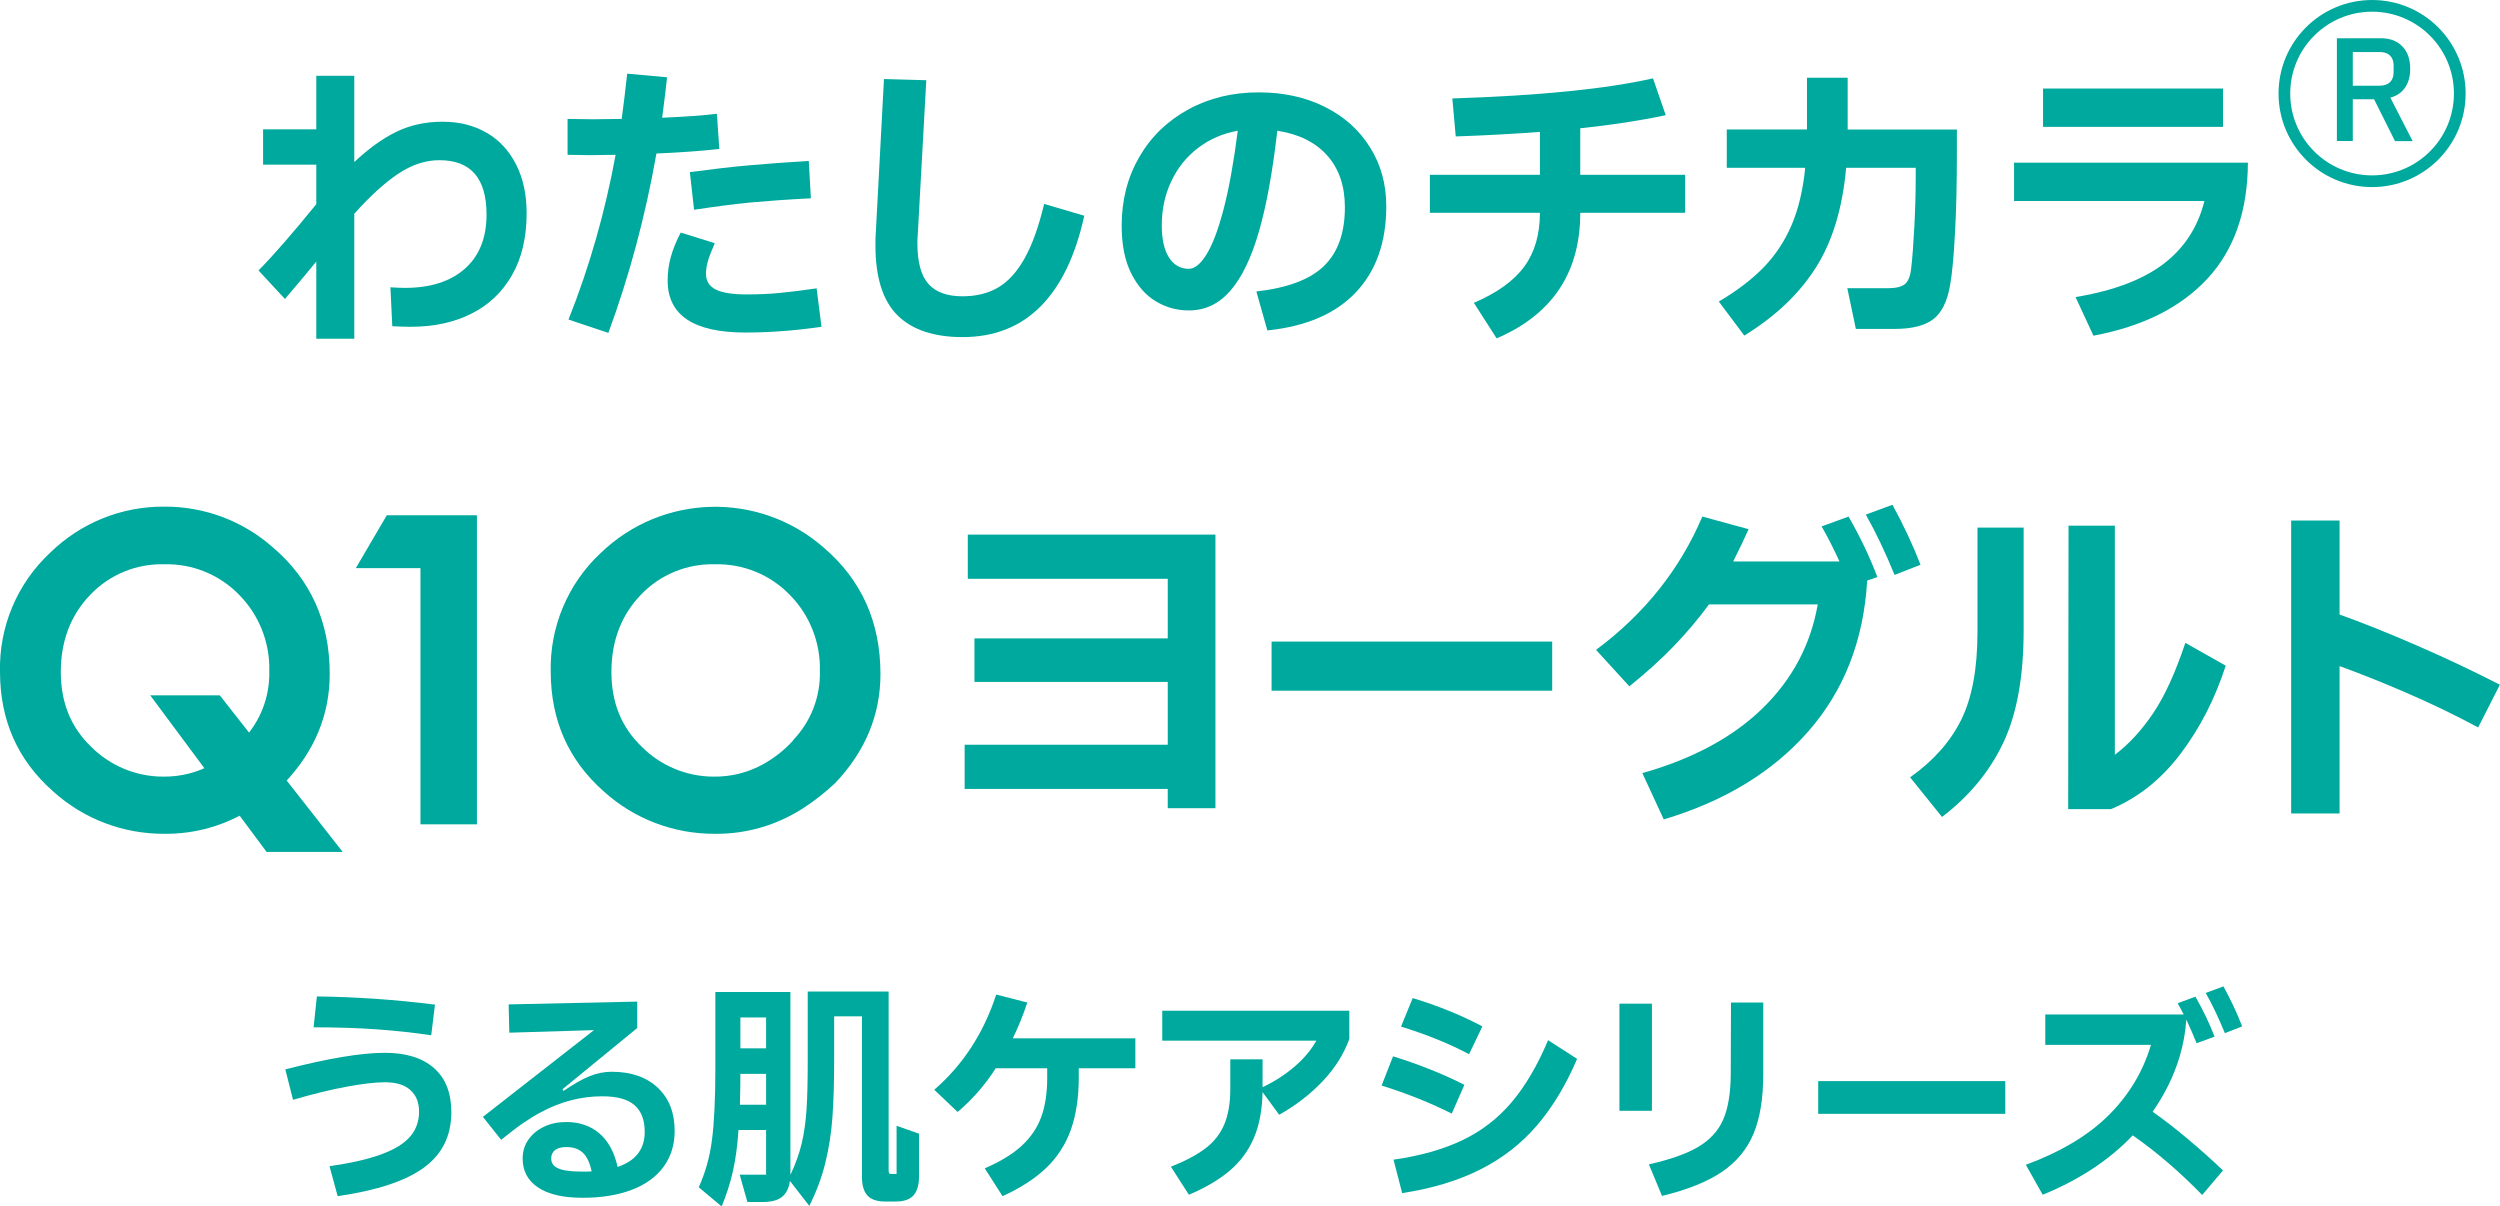 <?xml version="1.0" encoding="UTF-8"?>
<svg id="_レイヤー_2" data-name="レイヤー 2" xmlns="http://www.w3.org/2000/svg" viewBox="0 0 213.81 103.18">
  <defs>
    <style>
      .cls-1 {
        fill: #00a99d;
      }

      .cls-2 {
        isolation: isolate;
      }

      .cls-3 {
        fill: none;
        stroke: #00a99d;
        stroke-miterlimit: 10;
      }
    </style>
  </defs>
  <g id="LINE_UP" data-name="LINE UP">
    <g id="_文字" data-name="文字">
      <g id="_グループ_5" data-name="グループ 5">
        <g id="_わたしのチカラ" data-name="わたしのチカラ" class="cls-2">
          <g class="cls-2">
            <path class="cls-1" d="M41.62,11.35c1.08.63,1.92,1.54,2.52,2.72s.9,2.57.9,4.16c0,2.08-.42,3.85-1.25,5.3s-1.99,2.56-3.48,3.3c-1.49.75-3.23,1.12-5.23,1.12-.33,0-.84-.02-1.53-.05l-.16-3.33c.55.04.97.05,1.25.05,2.18,0,3.89-.55,5.12-1.64,1.23-1.09,1.85-2.63,1.85-4.63,0-3.1-1.34-4.65-4.03-4.65-1.2,0-2.37.39-3.54,1.17-1.16.78-2.41,1.92-3.74,3.41v10.69h-3.25v-6.6c-.59.73-1.48,1.79-2.68,3.2l-2.26-2.44c1.28-1.3,2.93-3.19,4.94-5.67v-3.38h-4.55v-3.02h4.55v-4.58h3.25v7.38c1.2-1.13,2.38-1.99,3.56-2.57s2.5-.88,3.98-.88,2.7.32,3.78.95Z"/>
            <path class="cls-1" d="M61.52,12.74c-1.51.17-3.3.3-5.38.39-.94,5.34-2.31,10.45-4.11,15.34l-3.41-1.14c1.79-4.49,3.13-9.19,4.03-14.09l-2.21.03-1.9-.03v-3.07l2.13.03,2.5-.03c.17-1.28.33-2.57.47-3.87l3.41.31c-.07.71-.21,1.86-.42,3.46,2.03-.09,3.59-.2,4.68-.34l.21,3.02ZM70.26,27.95c-2.31.33-4.47.49-6.5.49-4.44,0-6.66-1.48-6.66-4.45,0-.69.09-1.37.27-2.01.18-.65.46-1.35.85-2.09l2.91.91c-.28.64-.47,1.14-.58,1.51-.11.36-.17.74-.17,1.12,0,.61.28,1.05.83,1.33s1.44.42,2.65.42c1,0,1.96-.04,2.87-.13s1.95-.22,3.11-.39l.42,3.3ZM59,14.72c1.96-.26,3.64-.46,5.06-.58,1.41-.13,3.12-.25,5.11-.38l.18,3.2c-2.03.1-3.76.23-5.19.36-1.43.14-3.03.35-4.8.62l-.36-3.22Z"/>
            <path class="cls-1" d="M75.61,6.76l3.61.1-.73,13.21c-.02.17-.03.42-.03.75,0,1.61.32,2.77.95,3.47s1.6,1.05,2.9,1.05c1.18,0,2.2-.25,3.05-.75.86-.5,1.61-1.33,2.26-2.48.65-1.15,1.21-2.71,1.68-4.67l3.43,1.01c-.75,3.42-1.99,6-3.73,7.75-1.74,1.75-3.96,2.63-6.67,2.63-2.48,0-4.34-.63-5.59-1.88s-1.87-3.25-1.87-5.97c0-.45,0-.8.03-1.04l.7-13.18Z"/>
            <path class="cls-1" d="M113.3,9.14c1.66.82,2.95,1.98,3.87,3.46.93,1.48,1.39,3.16,1.39,5.03,0,3.09-.87,5.54-2.6,7.37-1.73,1.83-4.26,2.92-7.57,3.26l-.94-3.33c2.69-.31,4.62-1.04,5.8-2.2s1.77-2.82,1.77-5c0-1.82-.5-3.29-1.5-4.42-1-1.13-2.42-1.84-4.28-2.13-.4,3.5-.92,6.38-1.57,8.62-.65,2.25-1.46,3.93-2.44,5.06-.98,1.13-2.16,1.69-3.55,1.69-1.02,0-1.97-.26-2.83-.78-.87-.52-1.57-1.32-2.11-2.4s-.81-2.44-.81-4.07c0-2.18.5-4.14,1.51-5.88,1-1.73,2.4-3.08,4.19-4.06s3.8-1.46,6.03-1.46c2.1,0,3.97.41,5.63,1.23ZM103.19,21.75c.51-.82,1-2.11,1.46-3.87.46-1.76.86-3.99,1.21-6.7-1.27.23-2.39.71-3.38,1.46-.99.75-1.75,1.69-2.3,2.85-.55,1.15-.82,2.41-.82,3.78,0,1.2.21,2.12.62,2.76.42.64.98.96,1.69.96.5,0,1.01-.41,1.52-1.24Z"/>
            <path class="cls-1" d="M135.15,14.95h8.97v3.25h-8.97c0,5.11-2.38,8.69-7.15,10.74l-1.95-3.04c1.99-.85,3.43-1.89,4.32-3.11s1.33-2.75,1.33-4.59h-9.41v-3.25h9.41v-3.67c-2.22.17-4.62.3-7.2.39l-.29-3.25c7.44-.24,13.16-.81,17.16-1.72l1.09,3.15c-2.2.47-4.64.84-7.31,1.12v3.98Z"/>
            <path class="cls-1" d="M158.03,11.08h9.33v2.08c0,2.51-.05,4.76-.16,6.73-.1,1.98-.24,3.48-.42,4.5-.24,1.39-.72,2.36-1.44,2.91-.72.55-1.82.83-3.29.83h-3.33l-.73-3.48h3.43c.69,0,1.19-.11,1.48-.34.29-.23.48-.68.55-1.35.1-.83.19-2.01.27-3.55s.12-2.95.12-4.25v-.81h-5.95c-.31,3.47-1.18,6.32-2.6,8.55-1.42,2.24-3.46,4.17-6.11,5.8l-2.18-2.91c1.56-.92,2.84-1.9,3.85-2.94,1-1.04,1.8-2.25,2.38-3.61s.97-3,1.16-4.89h-6.71v-3.28h6.86v-4.42h3.48v4.42Z"/>
            <path class="cls-1" d="M172.26,13.91h19.99c-.02,4.14-1.17,7.45-3.46,9.92-2.29,2.47-5.54,4.09-9.75,4.88l-1.53-3.3c3.28-.55,5.79-1.51,7.55-2.86,1.76-1.35,2.92-3.14,3.47-5.36h-16.28v-3.28ZM174.73,7.57h15.39v3.28h-15.39v-3.28Z"/>
          </g>
        </g>
        <g class="cls-2">
          <path class="cls-1" d="M24.4,91.46c3.67-.95,6.51-1.42,8.52-1.42,1.81,0,3.21.44,4.2,1.31.99.87,1.48,2.13,1.48,3.77,0,2.03-.79,3.61-2.36,4.75-1.57,1.14-4.03,1.95-7.36,2.43l-.7-2.56c1.85-.27,3.34-.61,4.47-1.03s1.94-.93,2.44-1.52c.5-.59.75-1.3.75-2.11s-.25-1.4-.74-1.85c-.49-.45-1.22-.67-2.18-.67-.83,0-1.92.13-3.28.38-1.36.25-2.89.63-4.58,1.12l-.66-2.6ZM36.88,88.54c-1.57-.23-3.14-.4-4.7-.51-1.56-.11-3.35-.17-5.36-.17l.28-2.64c3.32.04,6.69.27,10.1.7l-.32,2.62Z"/>
          <path class="cls-1" d="M56.26,93.03c.96.91,1.44,2.14,1.44,3.69,0,1.19-.32,2.21-.95,3.07-.63.86-1.54,1.52-2.72,1.97s-2.58.68-4.21.68-2.92-.29-3.8-.88c-.88-.59-1.32-1.41-1.32-2.48,0-.6.16-1.14.49-1.61.33-.47.77-.84,1.34-1.11.57-.27,1.2-.4,1.89-.4,1.13,0,2.08.32,2.84.97.76.65,1.28,1.6,1.56,2.87,1.55-.52,2.32-1.52,2.32-3,0-1.01-.29-1.77-.87-2.28-.58-.51-1.5-.76-2.77-.76-1.8,0-3.53.45-5.2,1.34-.53.28-1.05.6-1.56.95-.51.35-1.13.83-1.88,1.43l-1.56-1.96,9.5-7.42-7.24.22-.06-2.42,11-.24v2.26l-6.4,5.24.1.14c.83-.57,1.56-.99,2.2-1.25.64-.26,1.27-.39,1.9-.39,1.68,0,3,.46,3.96,1.37ZM47.75,99.93c.41.18,1.1.27,2.07.27.36,0,.62,0,.78-.02-.16-.75-.41-1.28-.76-1.6s-.81-.48-1.4-.48c-.43,0-.75.09-.97.26-.22.17-.33.41-.33.72,0,.39.2.67.61.85Z"/>
          <path class="cls-1" d="M76.68,96.28l1.92.68v3.64c0,.73-.16,1.28-.47,1.63-.31.35-.82.53-1.51.53h-.9c-.71,0-1.22-.17-1.53-.51-.31-.34-.47-.86-.47-1.57v-13.76h-2.38v3.74c0,1.96-.05,3.61-.15,4.94-.1,1.33-.3,2.61-.6,3.84-.3,1.23-.76,2.46-1.37,3.7l-1.66-2.14c-.09.63-.32,1.08-.69,1.37-.37.29-.9.43-1.61.43h-1.34l-.66-2.34h2.26v-3.82h-2.36c-.09,1.35-.25,2.53-.48,3.54-.23,1.01-.55,2.01-.96,3l-1.96-1.64c.56-1.23.94-2.57,1.13-4.04.19-1.47.29-3.49.29-6.08v-6.58h6.42v15.64c.44-.92.76-1.82.97-2.71.21-.89.34-1.86.41-2.91.07-1.05.1-2.45.1-4.2v-5.86h6.92v15.3c0,.13.02.22.05.25.03.03.1.05.19.05h.44v-4.12ZM65.52,94.48v-2.64h-2.2c0,.69-.01,1.57-.04,2.64h2.24ZM65.52,89.66v-2.64h-2.2v2.64h2.2Z"/>
          <path class="cls-1" d="M97.1,88.8v2.56h-4.84v.8c0,1.72-.23,3.21-.68,4.47s-1.16,2.35-2.11,3.26c-.95.91-2.2,1.72-3.73,2.41l-1.52-2.38c1.33-.57,2.39-1.22,3.16-1.93.77-.71,1.33-1.53,1.67-2.46.34-.93.51-2.04.51-3.33v-.84h-4.4c-.89,1.4-1.98,2.65-3.26,3.74l-2-1.9c2.45-2.12,4.22-4.83,5.3-8.14l2.66.68c-.37,1.12-.79,2.14-1.24,3.06h10.48Z"/>
          <path class="cls-1" d="M99.4,86.44h16v2.42c-.48,1.31-1.24,2.51-2.28,3.61-1.04,1.1-2.28,2.06-3.72,2.87l-1.42-1.94c-.03,1.53-.28,2.85-.75,3.94-.47,1.09-1.16,2.02-2.07,2.79-.91.77-2.07,1.45-3.48,2.05l-1.54-2.4c1.25-.49,2.24-1.02,2.97-1.58.73-.56,1.26-1.24,1.6-2.05s.51-1.82.51-3.03v-2.52h2.76v2.38c1.04-.49,1.96-1.09,2.76-1.78.8-.69,1.41-1.43,1.84-2.2h-13.18v-2.56Z"/>
          <path class="cls-1" d="M124.16,95.24c-1.85-.93-3.85-1.73-6-2.4l.98-2.5c1,.31,2.04.67,3.12,1.1,1.08.43,2.07.87,2.98,1.34l-1.08,2.46ZM119.18,99.18c2.31-.33,4.27-.89,5.9-1.67s3.03-1.86,4.2-3.24c1.17-1.38,2.21-3.15,3.12-5.31l2.48,1.6c-.96,2.25-2.11,4.15-3.44,5.7-1.33,1.55-2.94,2.8-4.82,3.75-1.88.95-4.11,1.63-6.7,2.03l-.74-2.86ZM125.64,90.16c-1.67-.89-3.61-1.68-5.82-2.36l1-2.44c2.09.63,4.08,1.43,5.96,2.42l-1.14,2.38Z"/>
          <path class="cls-1" d="M141.28,95h-2.78v-9.16h2.78v9.16ZM141.02,99.58c1.83-.41,3.24-.91,4.23-1.5s1.7-1.36,2.12-2.32.64-2.25.65-3.86l.02-6.16h2.76v6.14c0,2.07-.28,3.77-.84,5.1-.56,1.33-1.47,2.42-2.72,3.26-1.25.84-2.95,1.52-5.1,2.04l-1.12-2.7Z"/>
          <path class="cls-1" d="M171.5,95.26h-16v-2.8h16v2.8Z"/>
          <path class="cls-1" d="M184.1,95.08c.93.65,1.94,1.43,3.01,2.33,1.07.9,2.08,1.8,3.01,2.69l-1.78,2.1c-1.95-2-3.93-3.7-5.94-5.1-2,2.11-4.57,3.8-7.7,5.08l-1.44-2.56c2.99-1.11,5.35-2.52,7.08-4.24s2.94-3.73,3.62-6.02h-9.04v-2.6h11.84c-.28-.53-.45-.85-.52-.96l1.52-.56c.67,1.17,1.21,2.31,1.64,3.42l-1.54.56c-.25-.64-.55-1.31-.88-2.02-.07,1.08-.26,2.15-.58,3.2-.49,1.63-1.26,3.19-2.3,4.68ZM190.16,84.36c.64,1.17,1.17,2.31,1.6,3.42l-1.48.58c-.52-1.28-1.07-2.43-1.64-3.44l1.52-.56Z"/>
        </g>
        <g>
          <g id="_グループ_4" data-name="グループ 4">
            <path id="_パス_1" data-name="パス 1" class="cls-1" d="M68.66,69.14c-2.24,1.44-4.85,2.2-7.51,2.17-3.52.02-6.92-1.27-9.52-3.63-3.02-2.67-4.52-6.08-4.53-10.22-.09-3.85,1.47-7.55,4.28-10.17,5.26-5.07,13.52-5.28,19.03-.49,3.26,2.77,4.89,6.39,4.89,10.85,0,3.49-1.29,6.6-3.86,9.31-.86.81-1.79,1.55-2.78,2.18M67.81,63.32c1.54-1.59,2.37-3.73,2.31-5.94.06-2.43-.87-4.78-2.57-6.5-1.67-1.73-3.99-2.68-6.39-2.62-2.4-.07-4.71.88-6.36,2.62-1.67,1.74-2.51,3.94-2.51,6.6,0,2.6.86,4.72,2.59,6.38,1.63,1.64,3.85,2.56,6.16,2.56,1.49.02,2.96-.35,4.26-1.08.95-.53,1.8-1.21,2.53-2.01"/>
            <path id="_パス_2" data-name="パス 2" class="cls-1" d="M35.96,48.59h-5.53l2.65-4.52h7.71v26.43h-4.83v-21.91Z"/>
            <path id="_パス_3" data-name="パス 3" class="cls-1" d="M21.57,69.14c-2.24,1.44-4.85,2.2-7.51,2.17-3.52.02-6.92-1.27-9.52-3.63C1.51,65.01,0,61.6,0,57.45c-.09-3.85,1.47-7.55,4.28-10.17,2.62-2.57,6.15-3.99,9.82-3.95,3.39-.01,6.67,1.22,9.21,3.46,3.26,2.77,4.89,6.39,4.89,10.85,0,3.49-1.29,6.6-3.86,9.31-.86.81-1.79,1.55-2.78,2.18M20.72,63.32c1.54-1.59,2.37-3.73,2.31-5.94.06-2.43-.87-4.78-2.57-6.5-1.67-1.73-3.99-2.68-6.39-2.62-2.4-.07-4.71.88-6.36,2.62-1.67,1.74-2.51,3.94-2.51,6.6,0,2.6.86,4.72,2.59,6.38,1.63,1.64,3.85,2.56,6.16,2.56,1.49.02,2.96-.35,4.25-1.08.95-.53,1.8-1.21,2.53-2.01"/>
            <path id="_パス_4" data-name="パス 4" class="cls-1" d="M22.8,72.86h6.51l-10.51-13.39h-5.95l9.95,13.39Z"/>
          </g>
          <g class="cls-2">
            <path class="cls-1" d="M99.87,67.47h-17.37v-3.78h17.37v-5.37h-16.53v-3.72h16.53v-5.1h-17.1v-3.78h21.18v23.4h-4.08v-1.65Z"/>
            <path class="cls-1" d="M132.75,59.07h-24v-4.2h24v4.2Z"/>
            <path class="cls-1" d="M158.1,44.19c.98,1.7,1.8,3.42,2.46,5.16l-.87.3c-.3,5.1-1.97,9.39-5.01,12.87-3.04,3.48-7.17,6-12.39,7.56l-1.83-3.96c4.32-1.22,7.75-3.07,10.29-5.55,2.54-2.48,4.11-5.44,4.71-8.88h-9.3c-.94,1.28-1.95,2.47-3.02,3.58-1.07,1.11-2.33,2.25-3.79,3.43l-2.85-3.12c4.14-3.08,7.17-6.88,9.09-11.4l3.96,1.08c-.36.8-.8,1.72-1.32,2.76h9.09c-.52-1.14-1.03-2.14-1.53-3l2.31-.84ZM161.85,43.17c.96,1.76,1.76,3.47,2.4,5.13l-2.22.87c-.78-1.92-1.6-3.64-2.46-5.16l2.28-.84Z"/>
            <path class="cls-1" d="M169.11,45.12h3.96v8.79c0,3.96-.58,7.17-1.75,9.63s-2.92,4.57-5.23,6.33l-2.73-3.39c1.98-1.4,3.44-3.04,4.37-4.92s1.39-4.38,1.39-7.5v-8.94ZM190.35,56.94c-.92,2.84-2.21,5.35-3.87,7.54-1.66,2.19-3.64,3.76-5.94,4.72h-3.66l.03-24.24h3.96v19.59c1.2-.9,2.29-2.09,3.29-3.57.99-1.48,1.9-3.48,2.74-6l3.45,1.95Z"/>
            <path class="cls-1" d="M211.95,62.22c-1.96-1.06-4.02-2.05-6.17-2.98-2.15-.93-4.05-1.68-5.69-2.27v12.6h-4.14v-25.05h4.14v8.04c1.86.66,4.04,1.53,6.53,2.61s4.88,2.21,7.18,3.39l-1.86,3.66Z"/>
          </g>
        </g>
        <g>
          <g id="R" class="cls-2">
            <g class="cls-2">
              <path class="cls-1" d="M201.22,8.48v3.58h-1.36V3.27h3.76c.78,0,1.39.23,1.84.7.45.46.67,1.1.67,1.91,0,.64-.14,1.17-.43,1.6s-.71.72-1.27.87l1.91,3.72h-1.51l-1.79-3.58h-1.81ZM203.52,7.33c.37,0,.66-.1.87-.29.21-.2.32-.48.32-.85v-.6c0-.37-.11-.65-.32-.85-.21-.2-.5-.29-.87-.29h-2.3v2.88h2.3Z"/>
            </g>
          </g>
          <circle class="cls-3" cx="202.87" cy="8" r="7.5"/>
        </g>
      </g>
    </g>
  </g>
</svg>